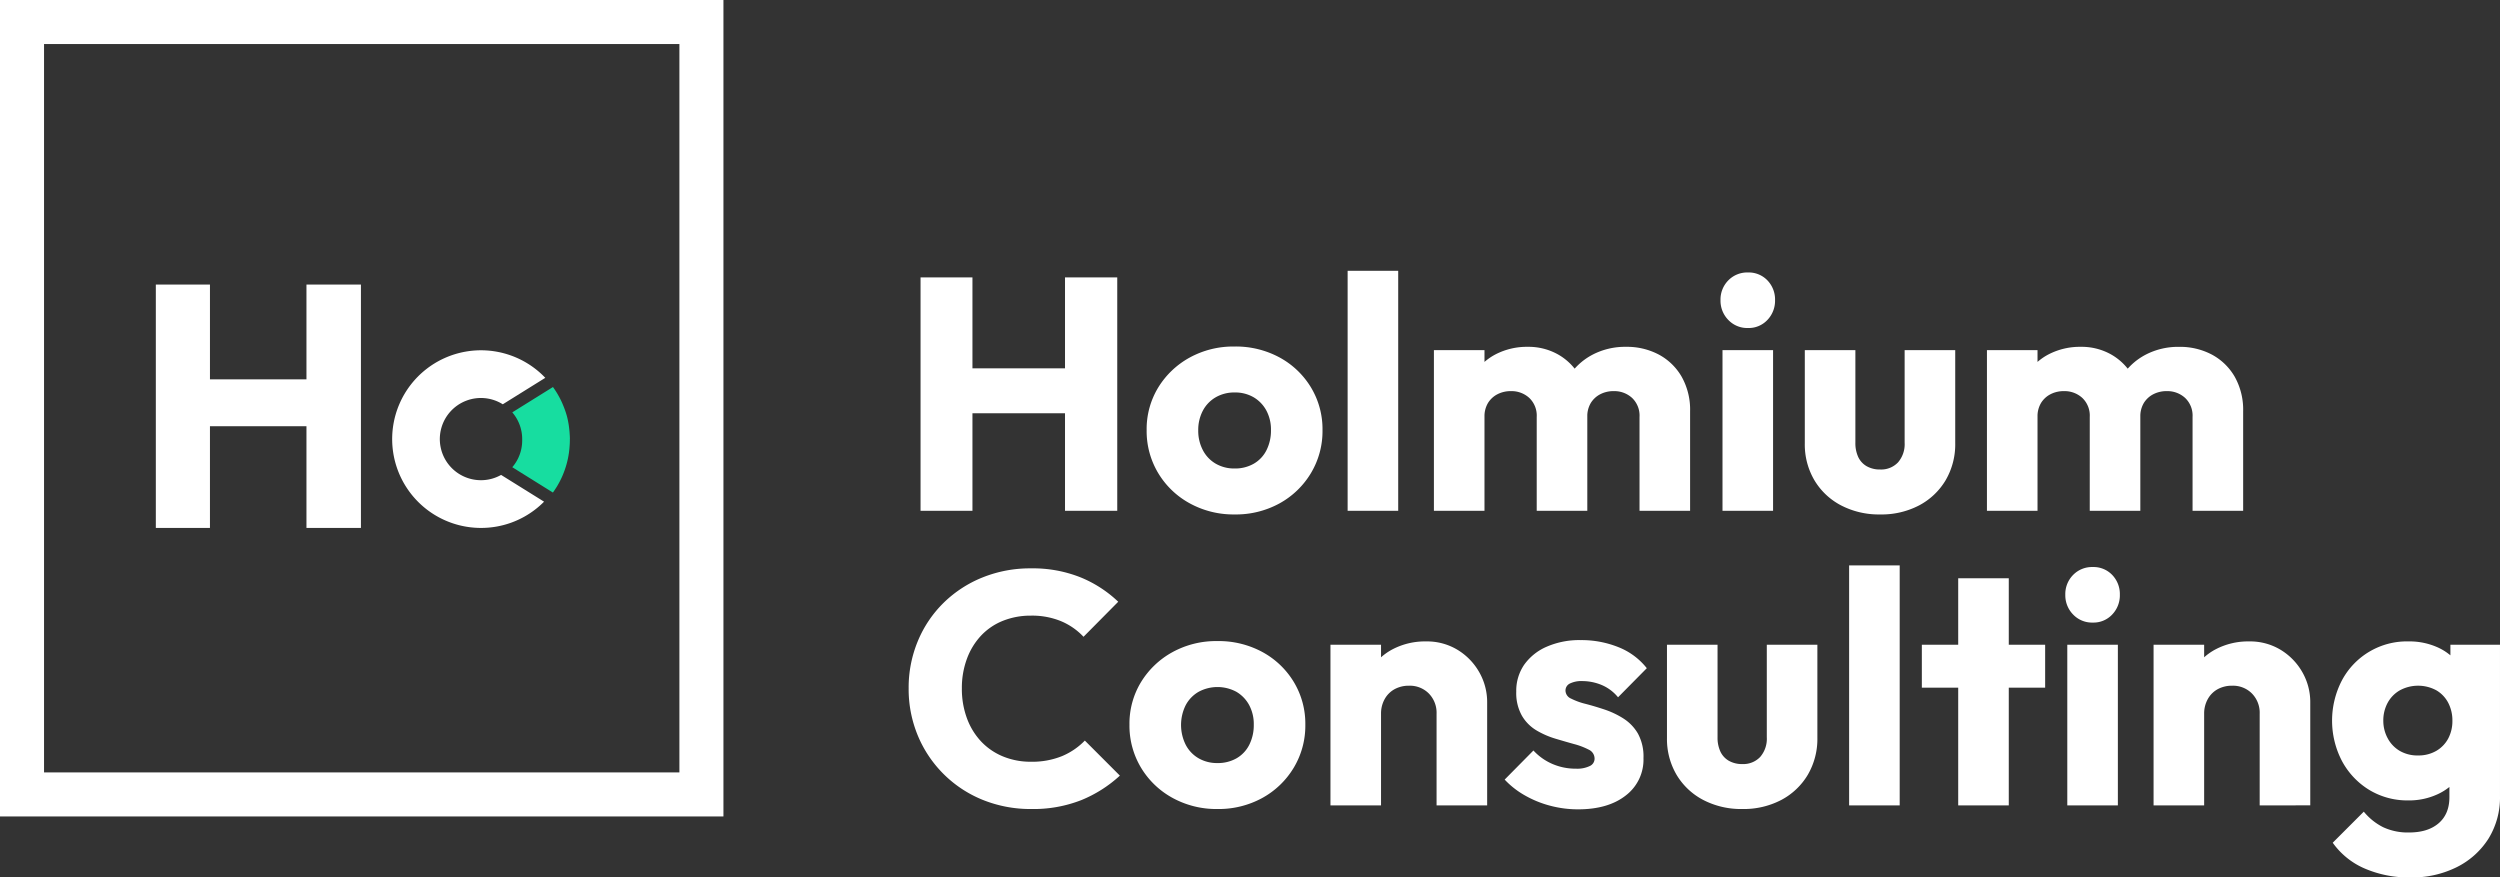 <svg xmlns="http://www.w3.org/2000/svg" xmlns:xlink="http://www.w3.org/1999/xlink" width="847.044" height="297.291" viewBox="0 0 847.044 297.291"><rect x="0" y="0" width="847.044" height="297.291" fill="#333333" stroke="none"/><defs><clipPath id="a"><rect width="140.296" height="82.456" fill="#fff"/></clipPath></defs><g transform="translate(-420.978 -1077.854)"><path d="M7.264,7.987V-71.086H24.848V7.987Zm48.945,0V-71.086h17.7V7.987ZM17.792-25.053V-40.285H62.033v15.232ZM113.666,9.219A30.8,30.8,0,0,1,98.49,5.467a28.219,28.219,0,0,1-10.7-10.248,27.63,27.63,0,0,1-3.92-14.56,27.052,27.052,0,0,1,3.92-14.448,28.619,28.619,0,0,1,10.64-10.136,30.708,30.708,0,0,1,15.232-3.752,31.079,31.079,0,0,1,15.232,3.7,28.047,28.047,0,0,1,10.64,10.136,27.34,27.34,0,0,1,3.92,14.5,27.63,27.63,0,0,1-3.92,14.56A28.334,28.334,0,0,1,128.9,5.467,30.708,30.708,0,0,1,113.666,9.219Zm0-15.568a12.713,12.713,0,0,0,6.5-1.624,10.9,10.9,0,0,0,4.312-4.592,14.72,14.72,0,0,0,1.512-6.776,13.63,13.63,0,0,0-1.568-6.664,11.573,11.573,0,0,0-4.312-4.48,12.41,12.41,0,0,0-6.44-1.624,12.49,12.49,0,0,0-6.384,1.624,11.356,11.356,0,0,0-4.368,4.536,13.955,13.955,0,0,0-1.568,6.72,14.044,14.044,0,0,0,1.568,6.664,11.267,11.267,0,0,0,4.368,4.592A12.49,12.49,0,0,0,113.666-6.349Zm38.3,14.336V-73.326h17.136V7.987Zm29.233,0V-46.446h17.136V7.987Zm34.833,0V-23.821a8.271,8.271,0,0,0-2.52-6.44,8.888,8.888,0,0,0-6.216-2.3,9.689,9.689,0,0,0-4.592,1.064,8.15,8.15,0,0,0-3.192,2.968,8.8,8.8,0,0,0-1.176,4.7l-6.608-2.912a21.2,21.2,0,0,1,2.8-11.144,19.024,19.024,0,0,1,7.616-7.168,23.077,23.077,0,0,1,10.864-2.52A20.384,20.384,0,0,1,223.26-44.99a19.291,19.291,0,0,1,7.224,7.168,21.355,21.355,0,0,1,2.688,10.976V7.987Zm34.833,0V-23.821a8.271,8.271,0,0,0-2.52-6.44,8.888,8.888,0,0,0-6.216-2.3,9.688,9.688,0,0,0-4.592,1.064,8.15,8.15,0,0,0-3.192,2.968,8.8,8.8,0,0,0-1.176,4.7l-9.856-1.344a23.748,23.748,0,0,1,3.3-11.928,21.383,21.383,0,0,1,8.176-7.728,23.825,23.825,0,0,1,11.48-2.744,23.074,23.074,0,0,1,11.144,2.632,19.641,19.641,0,0,1,7.728,7.5A22.753,22.753,0,0,1,268-25.725V7.987Zm28.112,0V-46.446h17.136V7.987ZM287.6-53.95a8.84,8.84,0,0,1-6.664-2.744,9.272,9.272,0,0,1-2.632-6.664,9.22,9.22,0,0,1,2.632-6.72,8.933,8.933,0,0,1,6.664-2.688,8.75,8.75,0,0,1,6.608,2.688,9.328,9.328,0,0,1,2.576,6.72,9.381,9.381,0,0,1-2.576,6.664A8.661,8.661,0,0,1,287.6-53.95Zm44.8,63.169a27.747,27.747,0,0,1-13.272-3.08,22.774,22.774,0,0,1-9.016-8.512,23.861,23.861,0,0,1-3.248-12.488V-46.446h17.136v31.361a11.194,11.194,0,0,0,.952,4.816,7.045,7.045,0,0,0,2.856,3.136,8.9,8.9,0,0,0,4.592,1.12,7.86,7.86,0,0,0,6.048-2.408,9.4,9.4,0,0,0,2.24-6.664V-46.446H357.83v31.473a24.079,24.079,0,0,1-3.248,12.6,22.871,22.871,0,0,1-8.96,8.512A27.418,27.418,0,0,1,332.406,9.219Zm36.177-1.232V-46.446h17.136V7.987Zm34.833,0V-23.821a8.271,8.271,0,0,0-2.52-6.44,8.888,8.888,0,0,0-6.216-2.3,9.688,9.688,0,0,0-4.592,1.064,8.15,8.15,0,0,0-3.192,2.968,8.8,8.8,0,0,0-1.176,4.7l-6.608-2.912a21.2,21.2,0,0,1,2.8-11.144,19.024,19.024,0,0,1,7.616-7.168,23.077,23.077,0,0,1,10.864-2.52,20.384,20.384,0,0,1,10.248,2.576,19.291,19.291,0,0,1,7.224,7.168,21.355,21.355,0,0,1,2.688,10.976V7.987Zm34.833,0V-23.821a8.271,8.271,0,0,0-2.52-6.44,8.888,8.888,0,0,0-6.216-2.3,9.689,9.689,0,0,0-4.592,1.064,8.15,8.15,0,0,0-3.192,2.968,8.8,8.8,0,0,0-1.176,4.7L410.7-25.165A23.748,23.748,0,0,1,414-37.093a21.383,21.383,0,0,1,8.176-7.728,23.824,23.824,0,0,1,11.48-2.744A23.074,23.074,0,0,1,444.8-44.934a19.642,19.642,0,0,1,7.728,7.5,22.753,22.753,0,0,1,2.856,11.7V7.987ZM44.785,109.023a43.075,43.075,0,0,1-16.408-3.08A40.019,40.019,0,0,1,6.368,84.215,40.991,40.991,0,0,1,3.232,68.142,40.991,40.991,0,0,1,6.368,52.07,39.2,39.2,0,0,1,15.1,39.134a40.318,40.318,0,0,1,13.16-8.568,43.075,43.075,0,0,1,16.408-3.08A43.622,43.622,0,0,1,61.417,30.51,40.772,40.772,0,0,1,74.241,38.8L62.481,50.67a22.214,22.214,0,0,0-7.56-5.264,25.737,25.737,0,0,0-10.248-1.9,25.115,25.115,0,0,0-9.464,1.736,20.7,20.7,0,0,0-7.392,4.984A23.116,23.116,0,0,0,23,58.062a28.291,28.291,0,0,0-1.736,10.08A28.623,28.623,0,0,0,23,78.335a23.116,23.116,0,0,0,4.816,7.84,21.332,21.332,0,0,0,7.392,5.04,24.424,24.424,0,0,0,9.464,1.792A26.774,26.774,0,0,0,55.2,91.1a23.28,23.28,0,0,0,7.728-5.264L74.8,97.711A43.607,43.607,0,0,1,61.753,106,44.259,44.259,0,0,1,44.785,109.023Zm63.057,0a30.8,30.8,0,0,1-15.176-3.752,28.219,28.219,0,0,1-10.7-10.248,27.63,27.63,0,0,1-3.92-14.56,27.052,27.052,0,0,1,3.92-14.448A28.619,28.619,0,0,1,92.61,55.878a30.708,30.708,0,0,1,15.232-3.752,31.079,31.079,0,0,1,15.232,3.7,28.047,28.047,0,0,1,10.64,10.136,27.34,27.34,0,0,1,3.92,14.5,27.63,27.63,0,0,1-3.92,14.56,28.334,28.334,0,0,1-10.64,10.248A30.708,30.708,0,0,1,107.842,109.023Zm0-15.568a12.713,12.713,0,0,0,6.5-1.624,10.9,10.9,0,0,0,4.312-4.592,14.72,14.72,0,0,0,1.512-6.776,13.63,13.63,0,0,0-1.568-6.664,11.573,11.573,0,0,0-4.312-4.48,13.47,13.47,0,0,0-12.824,0,11.356,11.356,0,0,0-4.368,4.536,15.064,15.064,0,0,0,0,13.384,11.267,11.267,0,0,0,4.368,4.592A12.49,12.49,0,0,0,107.842,93.455ZM182.1,107.791V76.767a9.315,9.315,0,0,0-2.632-6.888,9.031,9.031,0,0,0-6.664-2.632,10.023,10.023,0,0,0-4.928,1.176,8.553,8.553,0,0,0-3.36,3.36,9.967,9.967,0,0,0-1.232,4.984l-6.608-3.248a21.88,21.88,0,0,1,2.8-11.2,19.179,19.179,0,0,1,7.784-7.448,23.732,23.732,0,0,1,11.256-2.632,20.014,20.014,0,0,1,10.7,2.856,20.936,20.936,0,0,1,7.336,7.56,20.408,20.408,0,0,1,2.688,10.3v34.833Zm-35.953,0V53.358h17.136v54.433Zm83.889,1.344a36.784,36.784,0,0,1-9.464-1.232,35.181,35.181,0,0,1-8.624-3.528,28.712,28.712,0,0,1-6.776-5.32l9.744-9.856a18.974,18.974,0,0,0,6.384,4.536,19.824,19.824,0,0,0,8.064,1.624,9.776,9.776,0,0,0,4.648-.9A2.732,2.732,0,0,0,235.636,92a3.346,3.346,0,0,0-1.96-3.08,24.064,24.064,0,0,0-4.984-1.9q-3.024-.84-6.384-1.848a28.6,28.6,0,0,1-6.384-2.8A14.014,14.014,0,0,1,211,77.383a15.654,15.654,0,0,1-1.9-8.12,15.581,15.581,0,0,1,2.688-9.128,18.162,18.162,0,0,1,7.616-6.1,27.652,27.652,0,0,1,11.536-2.24A33.517,33.517,0,0,1,243.756,54.2a23.005,23.005,0,0,1,9.576,7.112l-9.744,9.856a14.417,14.417,0,0,0-5.768-4.256,17.206,17.206,0,0,0-6.216-1.232,8.954,8.954,0,0,0-4.368.84,2.642,2.642,0,0,0-1.456,2.408,3.02,3.02,0,0,0,1.9,2.688,23.049,23.049,0,0,0,4.928,1.792q3.024.784,6.384,1.9a29.379,29.379,0,0,1,6.384,3.024,14.988,14.988,0,0,1,4.928,5.1,16.147,16.147,0,0,1,1.9,8.344,15.254,15.254,0,0,1-5.992,12.656Q240.228,109.135,230.036,109.135Zm55.665-.112a27.747,27.747,0,0,1-13.272-3.08,22.774,22.774,0,0,1-9.016-8.512,23.861,23.861,0,0,1-3.248-12.488V53.358H277.3V84.719a11.193,11.193,0,0,0,.952,4.816,7.045,7.045,0,0,0,2.856,3.136,8.9,8.9,0,0,0,4.592,1.12,7.86,7.86,0,0,0,6.048-2.408,9.4,9.4,0,0,0,2.24-6.664V53.358h17.136V84.831a24.079,24.079,0,0,1-3.248,12.6,22.871,22.871,0,0,1-8.96,8.512A27.418,27.418,0,0,1,285.7,109.023Zm36.177-1.232V26.478h17.136v81.313Zm36.961,0V30.846h17.136v76.945Zm-12.32-39.873V53.358h41.777v14.56ZM395.8,107.791V53.358h17.136v54.433Zm8.624-61.937a8.84,8.84,0,0,1-6.664-2.744,9.272,9.272,0,0,1-2.632-6.664,9.22,9.22,0,0,1,2.632-6.72,8.932,8.932,0,0,1,6.664-2.688,8.75,8.75,0,0,1,6.608,2.688,9.329,9.329,0,0,1,2.576,6.72,9.381,9.381,0,0,1-2.576,6.664A8.661,8.661,0,0,1,404.423,45.854Zm56.561,61.937V76.767a9.315,9.315,0,0,0-2.632-6.888,9.031,9.031,0,0,0-6.664-2.632,10.023,10.023,0,0,0-4.928,1.176,8.553,8.553,0,0,0-3.36,3.36,9.967,9.967,0,0,0-1.232,4.984l-6.608-3.248a21.88,21.88,0,0,1,2.8-11.2,19.179,19.179,0,0,1,7.784-7.448A23.732,23.732,0,0,1,457.4,52.238a20.014,20.014,0,0,1,10.7,2.856,20.937,20.937,0,0,1,7.336,7.56,20.408,20.408,0,0,1,2.688,10.3v34.833Zm-35.953,0V53.358h17.136v54.433Zm87.137,24.416a37.692,37.692,0,0,1-15.736-3.08,25.714,25.714,0,0,1-10.7-8.68l10.528-10.528a20.209,20.209,0,0,0,6.552,5.264,19.745,19.745,0,0,0,8.792,1.792q6.384,0,10.024-3.136t3.64-8.848V91.1l2.912-11.872-2.576-11.872v-14h16.8v51.185a26.539,26.539,0,0,1-3.92,14.56,26.9,26.9,0,0,1-10.752,9.632A33.885,33.885,0,0,1,512.169,132.208Zm-.784-26.1a24.91,24.91,0,0,1-13.328-3.584,25.626,25.626,0,0,1-9.184-9.744,29.577,29.577,0,0,1,0-27.384,24.927,24.927,0,0,1,22.512-13.16,23.362,23.362,0,0,1,10.024,2.072,18.339,18.339,0,0,1,7.168,5.824,16.257,16.257,0,0,1,3.08,8.68v20.72a16.11,16.11,0,0,1-3.08,8.568,18.707,18.707,0,0,1-7.224,5.88A22.939,22.939,0,0,1,511.385,106.111Zm3.248-15.232a11.92,11.92,0,0,0,6.216-1.568,10.629,10.629,0,0,0,4.032-4.2,12.562,12.562,0,0,0,1.4-5.992,12.9,12.9,0,0,0-1.4-6.048,10.532,10.532,0,0,0-4.032-4.256,12.994,12.994,0,0,0-12.376,0,10.811,10.811,0,0,0-4.144,4.256,12.491,12.491,0,0,0-1.456,6.048A12.359,12.359,0,0,0,504.329,85a10.826,10.826,0,0,0,4.088,4.312A11.92,11.92,0,0,0,514.633,90.879Z" transform="translate(725.613 1242.938)" fill="#fff"/><g transform="translate(473.775 1174.267)"><path d="M51.039,0V32.118h-32.7V0H0V82.457H18.337V48h32.7V82.457H69.492V0Z" transform="translate(0 0)" fill="#fff"/><g clip-path="url(#a)"><path d="M121.226,70.693l-14.555-9.063A13.829,13.829,0,0,1,99.89,63.42h0A13.926,13.926,0,1,1,107.244,37.7l14.4-8.966A30.093,30.093,0,1,0,99.667,79.59h.2A29.974,29.974,0,0,0,118.919,72.8a30.321,30.321,0,0,0,2.307-2.1" transform="translate(10.31 2.867)" fill="#fff"/><path d="M124.749,47.89c0-.193-.01-.381-.015-.574,0-.033,0-.065,0-.1,0,.034,0,.068.006.1v.007c0-.059-.008-.117-.01-.176-.015-.422-.048-.841-.076-1.261l0-.041q-.064-.928-.186-1.846c0-.04-.007-.081-.011-.123l-.028-.2c-.036-.262-.065-.523-.108-.783-.01-.06-.022-.121-.032-.18q-.105-.628-.236-1.252c-.116-.529-.24-1.057-.383-1.579a29.325,29.325,0,0,0-1.2-3.411c-.163-.393-.324-.784-.5-1.168-.132-.288-.273-.574-.415-.859-.285-.562-.582-1.119-.9-1.664-.075-.129-.146-.259-.223-.388-.444-.731-.915-1.448-1.42-2.144l-13.783,8.584a13.873,13.873,0,0,1,3.353,9.291,13.874,13.874,0,0,1-3.353,9.292L118.994,66c.505-.7.976-1.413,1.42-2.144.077-.129.148-.259.223-.388.32-.545.617-1.1.9-1.664.142-.285.283-.57.415-.859.18-.384.341-.776.5-1.168a29.924,29.924,0,0,0,1.963-7.206c.009-.067.018-.132.028-.2.088-.666.158-1.335.2-2.009.029-.443.067-.885.079-1.329,0-.033,0-.065,0-.1,0-.193.015-.381.015-.574,0-.079,0-.158-.006-.238s.006-.157.006-.236" transform="translate(15.546 4.47)" fill="#17dda0"/></g></g><path d="M14.921,14.921V261.708H230.193V14.921H14.921M0,0H245.114V276.629H0Z" transform="translate(420.978 1077.854)" fill="#fff"/></g></svg>